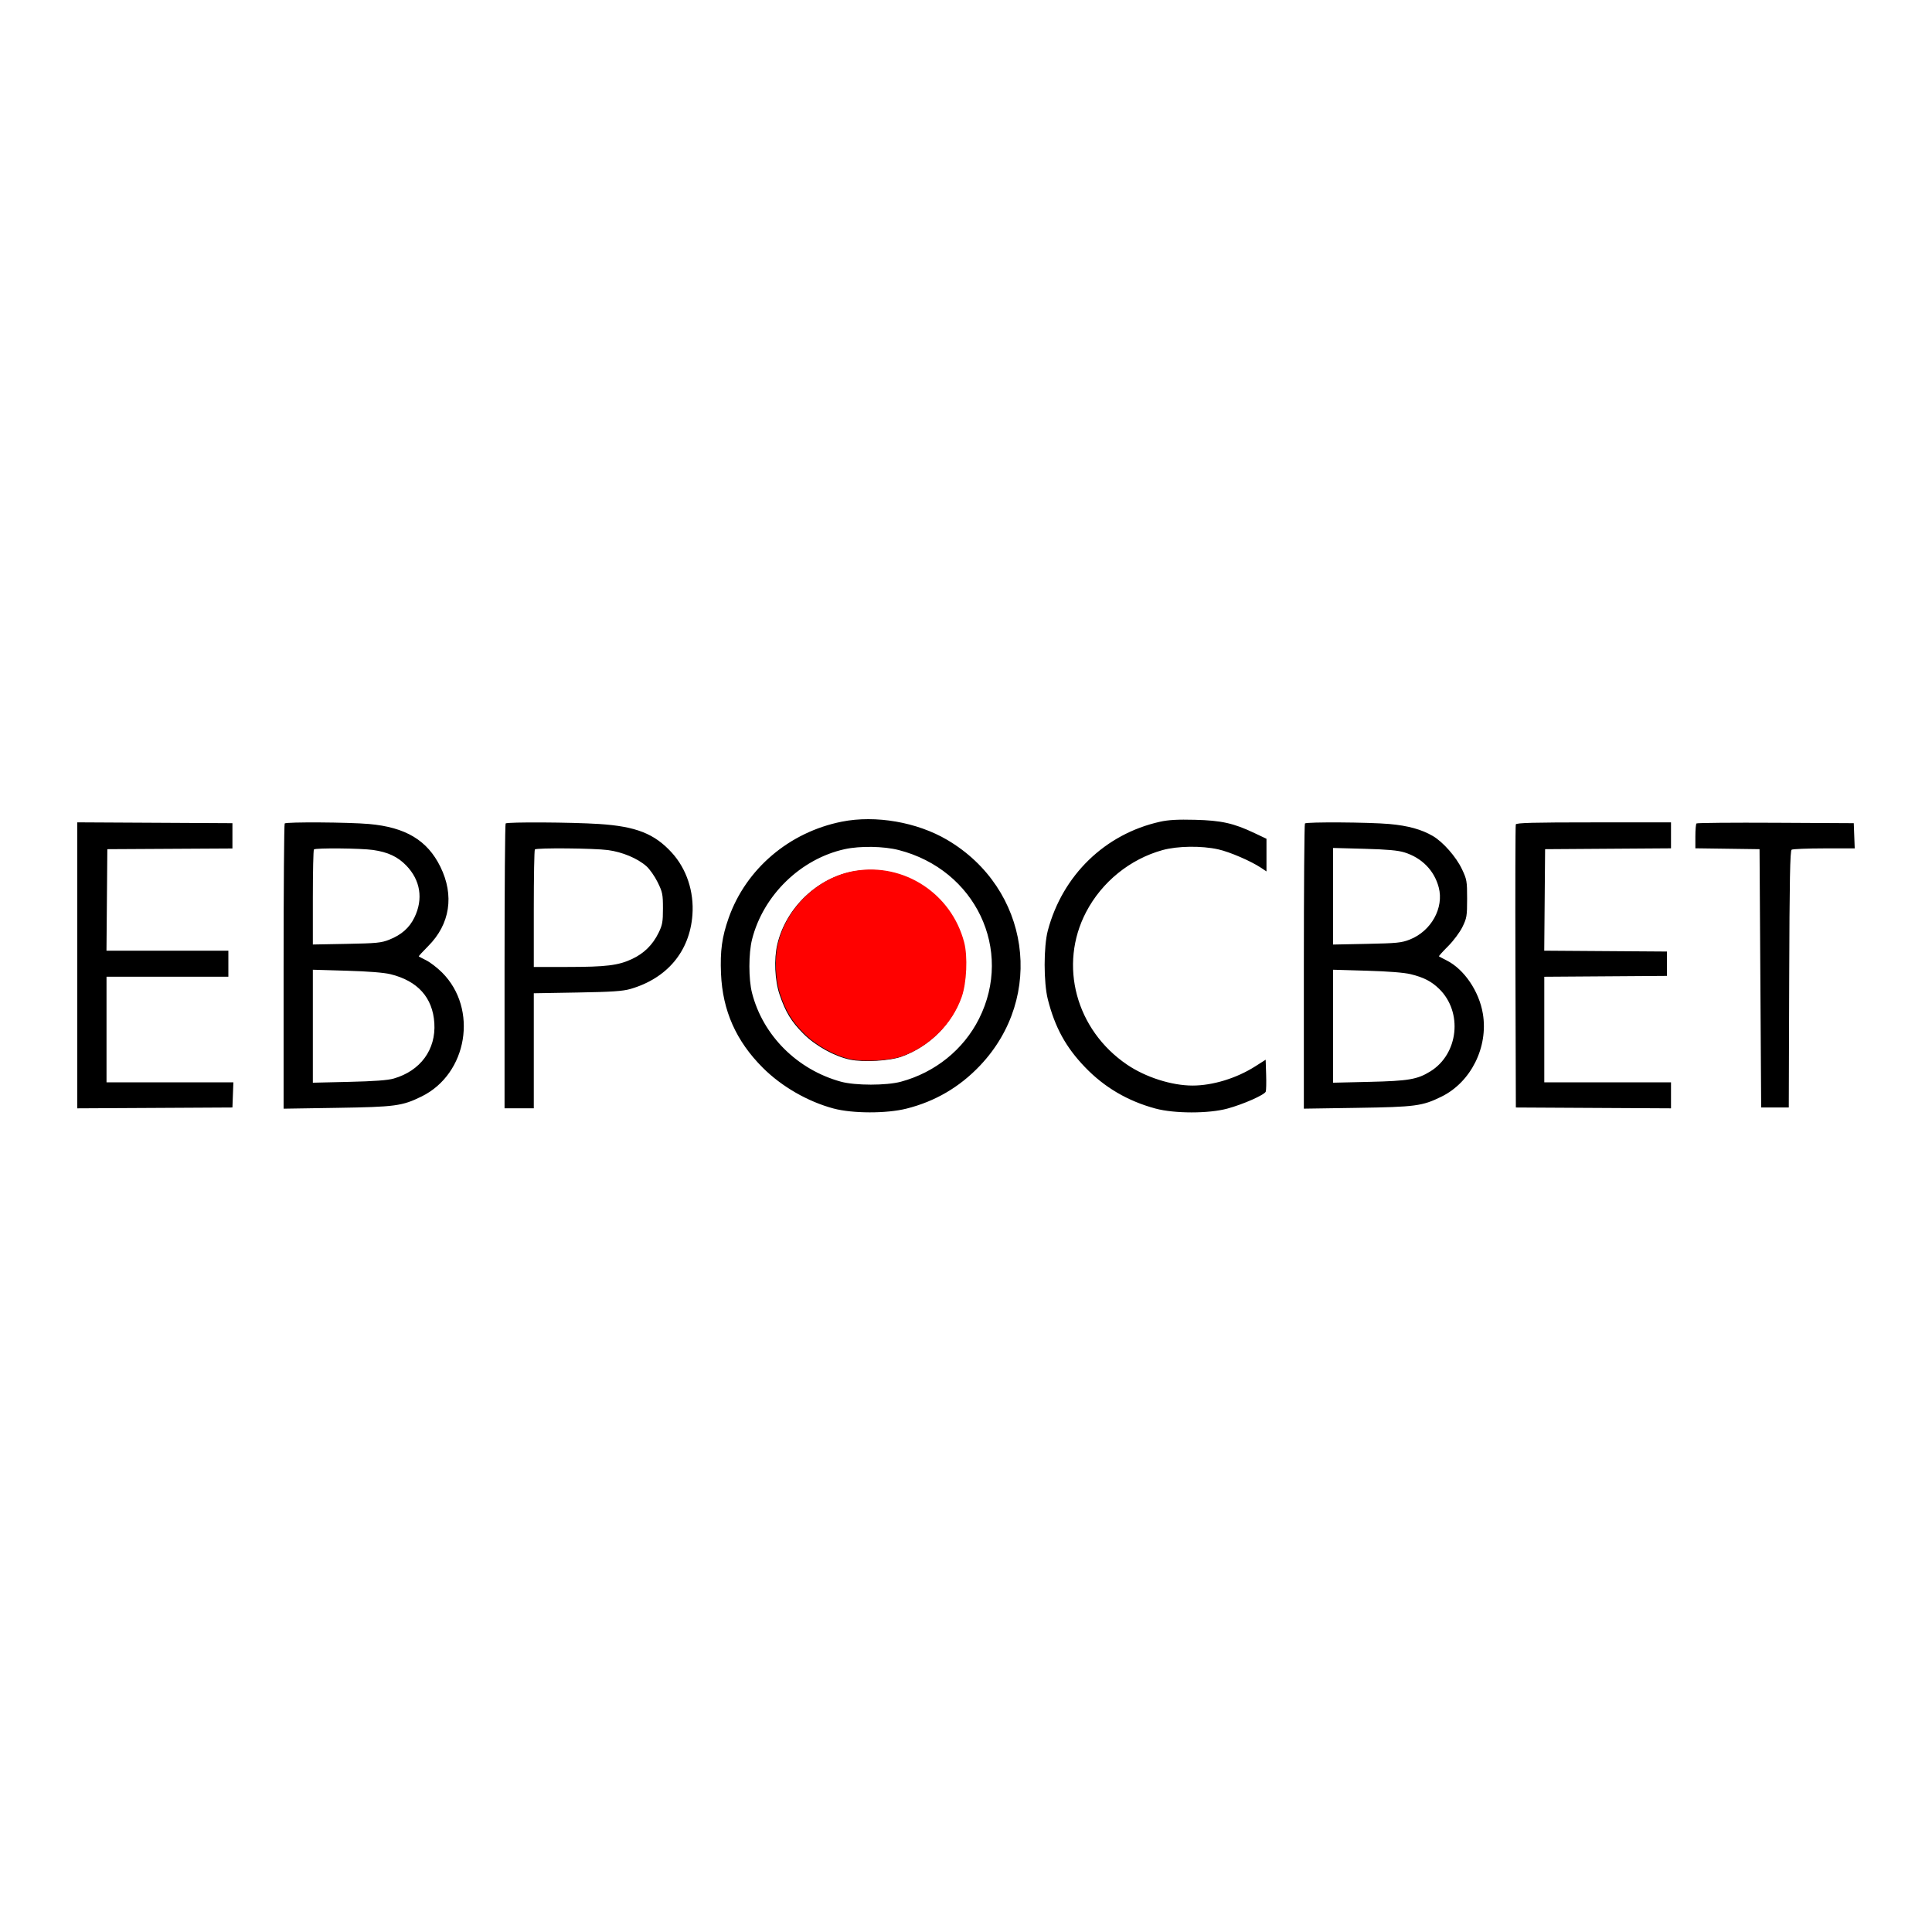 <svg width="500" height="500" viewBox="0 0 500 500" fill="none" xmlns="http://www.w3.org/2000/svg">
<path fill-rule="evenodd" clip-rule="evenodd" d="M217.874 212.643C204.237 215.352 193.05 224.876 188.569 237.59C186.842 242.492 186.349 246.094 186.598 251.988C187.004 261.557 190.494 269.414 197.413 276.332C202.275 281.194 209.04 285.092 215.716 286.879C220.633 288.195 229.419 288.212 234.584 286.915C242.003 285.053 248.324 281.359 253.604 275.8C270.568 257.942 266.519 229.965 245.147 217.368C237.332 212.761 226.618 210.905 217.874 212.643ZM300.225 212.663C285.983 215.832 274.989 226.49 271.177 240.825C270.075 244.97 270.077 254.318 271.182 258.65C273.033 265.911 275.825 271.006 280.789 276.176C285.811 281.407 291.856 284.957 299.036 286.892C303.95 288.216 312.789 288.222 317.646 286.904C321.758 285.788 327.249 283.359 327.574 282.513C327.697 282.193 327.743 280.204 327.676 278.093L327.554 274.255L324.842 275.98C320.015 279.052 313.84 280.942 308.634 280.942C303.22 280.942 296.49 278.793 291.683 275.529C278.427 266.527 273.922 249.746 281.082 236.044C285.16 228.241 292.438 222.339 300.859 220.005C304.738 218.931 310.952 218.847 315.278 219.812C318.279 220.482 323.771 222.852 326.398 224.611L327.764 225.526V221.3V217.073L324.647 215.594C319.277 213.046 316.101 212.337 309.265 212.163C304.8 212.05 302.38 212.183 300.225 212.663ZM20 249.83V286.836L40.076 286.728L60.152 286.618L60.275 283.36L60.398 280.101H43.983H27.568V266.437V252.773H43.335H59.101V249.409V246.046H43.329H27.556L27.667 232.907L27.778 219.768L43.965 219.677L60.152 219.587V216.314V213.041L40.076 212.931L20 212.823V249.83ZM73.677 213.111C73.522 213.265 73.396 229.937 73.396 250.159V286.927L87.166 286.711C102.327 286.472 104.078 286.237 109.109 283.766C121.011 277.92 123.801 261.078 114.42 251.698C113.212 250.49 111.387 249.079 110.364 248.562C109.34 248.046 108.448 247.576 108.38 247.517C108.312 247.459 109.406 246.261 110.812 244.855C116.476 239.191 117.621 231.727 113.964 224.308C110.584 217.452 104.966 214.088 95.493 213.249C90.243 212.784 74.105 212.682 73.677 213.111ZM130.857 213.111C130.703 213.265 130.577 229.914 130.577 250.11V286.829H134.361H138.145V271.943V257.058L149.391 256.863C158.321 256.709 161.152 256.52 163.134 255.949C172.642 253.204 178.498 246.222 179.197 236.796C179.644 230.751 177.691 224.856 173.846 220.65C169.363 215.744 164.585 213.867 155.008 213.246C147.94 212.788 131.273 212.695 130.857 213.111ZM337.715 213.111C337.561 213.265 337.435 229.935 337.435 250.156V286.921L351.204 286.712C366.332 286.483 368.1 286.247 373.07 283.801C380.688 280.051 385.212 270.964 383.761 262.332C382.785 256.523 378.925 250.845 374.402 248.562C373.379 248.046 372.478 247.568 372.401 247.5C372.324 247.433 373.385 246.253 374.759 244.88C376.157 243.481 377.791 241.292 378.472 239.905C379.6 237.608 379.689 237.073 379.689 232.591C379.689 228.023 379.615 227.599 378.343 224.914C376.846 221.755 373.469 217.912 370.832 216.366C367.908 214.652 364.376 213.678 359.532 213.249C354.282 212.784 338.143 212.682 337.715 213.111ZM392.286 213.356C392.175 213.645 392.134 230.247 392.194 250.25L392.302 286.618L412.378 286.728L432.455 286.836V283.469V280.101H416.057H399.66V266.442V252.783L415.532 252.673L431.404 252.562V249.409V246.256L415.526 246.146L399.648 246.035L399.759 232.902L399.87 219.768L416.162 219.658L432.455 219.548V216.189V212.831H412.471C396.87 212.831 392.442 212.946 392.286 213.356ZM439.046 213.107C438.889 213.263 438.761 214.775 438.761 216.466V219.54L447.065 219.654L455.369 219.768L455.579 253.193L455.789 286.618H459.363H462.937L463.044 253.426C463.128 227.514 463.267 220.162 463.675 219.903C463.963 219.72 467.753 219.568 472.099 219.564L480 219.558L479.877 216.299L479.754 213.041L459.542 212.932C448.426 212.872 439.202 212.95 439.046 213.107ZM232.572 219.988C252.439 225.068 262.331 245.833 253.372 263.651C249.361 271.629 242.018 277.55 233.165 279.944C229.408 280.96 221.34 280.957 217.633 279.94C206.311 276.83 197.45 267.987 194.624 256.977C193.712 253.422 193.717 246.727 194.634 243.102C197.525 231.68 207.232 222.247 218.659 219.754C222.599 218.895 228.7 218.997 232.572 219.988ZM96.568 219.976C100.394 220.53 102.919 221.71 105.116 223.971C108.817 227.779 109.587 232.67 107.241 237.467C105.931 240.145 103.886 241.942 100.725 243.195C98.672 244.009 97.434 244.13 89.688 244.275L80.964 244.437V232.278C80.964 225.59 81.09 219.992 81.245 219.838C81.67 219.413 93.405 219.519 96.568 219.976ZM157.35 220.002C161.084 220.508 164.968 222.134 167.272 224.156C168.123 224.904 169.438 226.774 170.194 228.311C171.455 230.875 171.57 231.439 171.57 235.108C171.57 238.615 171.428 239.397 170.42 241.449C168.904 244.536 166.673 246.734 163.581 248.187C160.038 249.852 156.862 250.243 146.869 250.247L138.145 250.25V235.184C138.145 226.898 138.271 219.992 138.425 219.838C138.876 219.386 153.753 219.516 157.35 220.002ZM363.49 220.607C367.988 222.015 371.185 225.28 372.339 229.644C373.742 234.949 370.395 240.98 364.836 243.161C362.711 243.995 361.499 244.116 353.727 244.273L345.002 244.449V231.949V219.449L353.096 219.668C359.057 219.83 361.796 220.077 363.49 220.607ZM221.118 225.484C211.653 227.065 203.432 234.848 201.175 244.364C200.268 248.188 200.515 253.734 201.756 257.397C203.29 261.924 204.783 264.379 207.915 267.521C211.035 270.652 215.967 273.395 219.975 274.227C223.5 274.959 230.283 274.565 233.346 273.45C240.514 270.844 246.275 265.103 248.731 258.122C250.02 254.459 250.325 247.65 249.366 243.977C246.077 231.385 233.821 223.361 221.118 225.484ZM101.053 252.122C108.106 253.85 111.983 258.167 112.406 264.762C112.847 271.632 108.818 277.134 101.887 279.13C100.343 279.575 96.847 279.833 90.319 279.985L80.964 280.202V265.584V250.966L89.688 251.22C95.294 251.383 99.357 251.706 101.053 252.122ZM365.092 252.122C368.459 252.947 370.457 253.976 372.443 255.91C378.62 261.922 377.472 272.763 370.18 277.271C366.799 279.361 364.547 279.747 354.357 279.985L345.002 280.202V265.584V250.966L353.727 251.22C359.332 251.383 363.395 251.706 365.092 252.122Z" fill="black"/>
<path fill-rule="evenodd" clip-rule="evenodd" d="M221.278 225.373C211.813 226.955 203.592 234.738 201.335 244.253C200.428 248.077 200.675 253.623 201.917 257.287C203.45 261.814 204.943 264.268 208.075 267.411C211.195 270.542 216.127 273.284 220.136 274.116C223.661 274.848 230.443 274.454 233.507 273.34C240.674 270.733 246.435 264.993 248.891 258.012C250.18 254.348 250.486 247.54 249.526 243.867C246.237 231.274 233.981 223.251 221.278 225.373Z" fill="#FF0100"/>
</svg>
